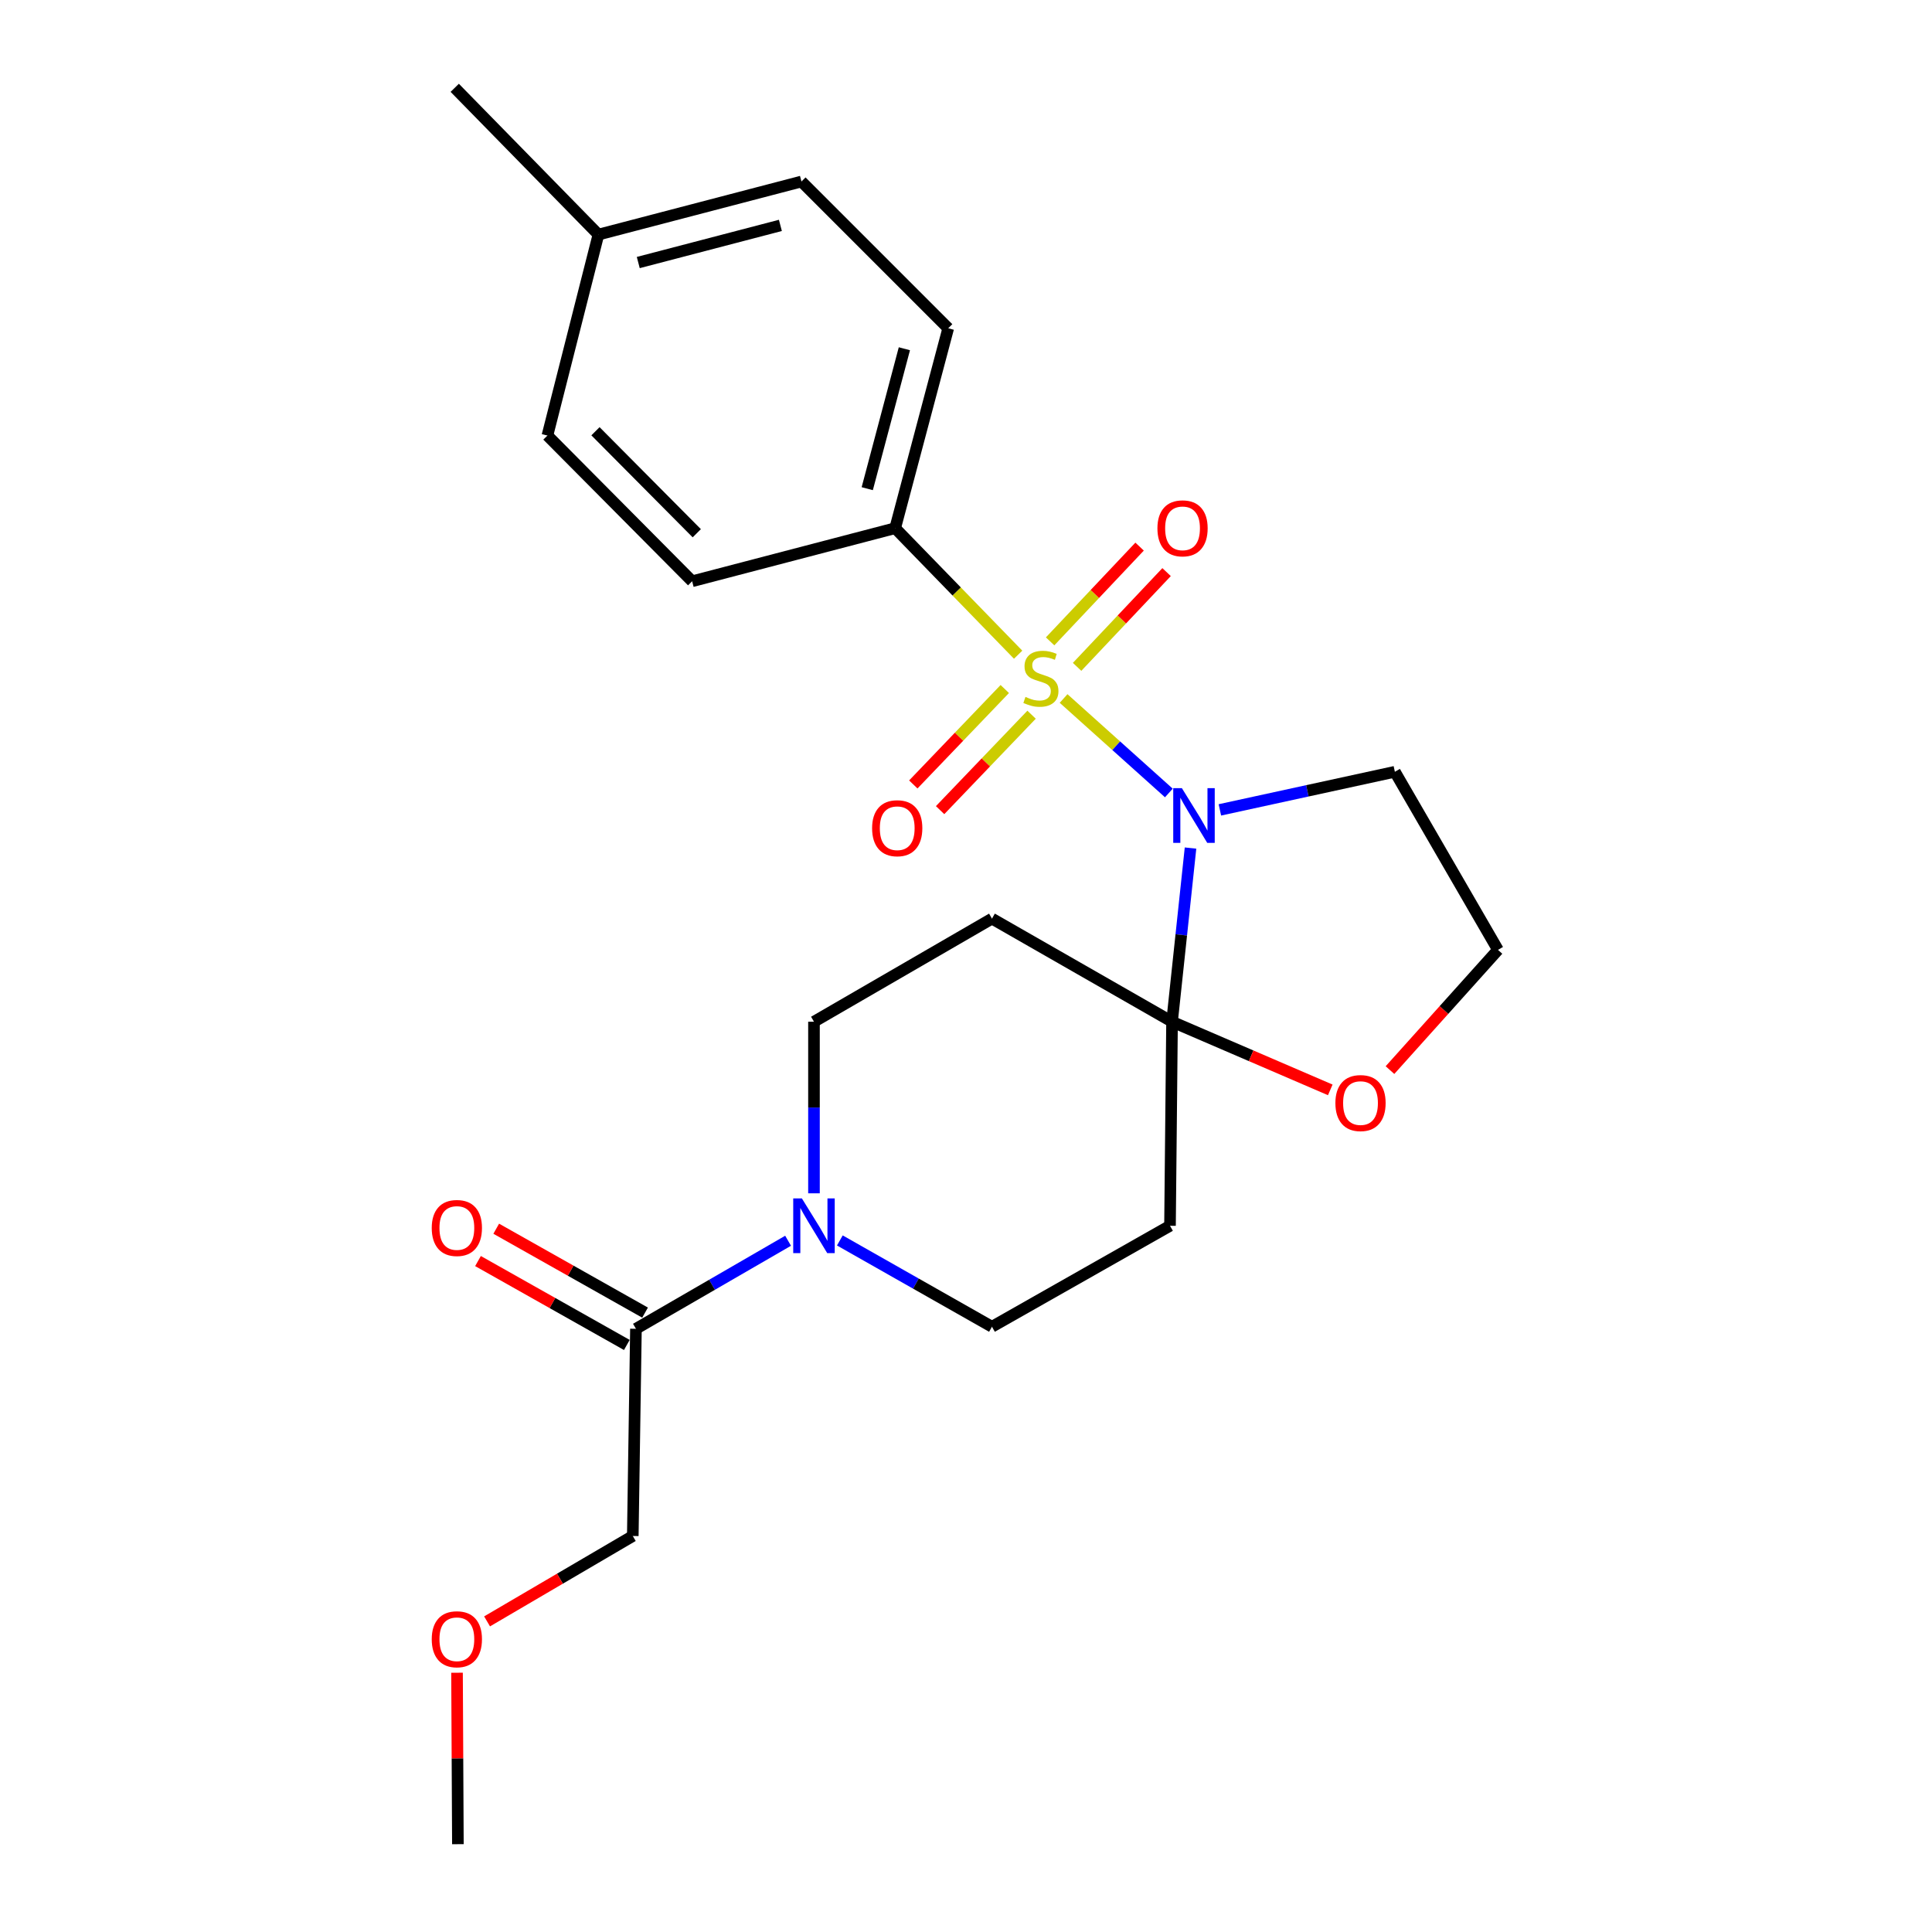 <?xml version='1.0' encoding='iso-8859-1'?>
<svg version='1.1' baseProfile='full'
              xmlns='http://www.w3.org/2000/svg'
                      xmlns:rdkit='http://www.rdkit.org/xml'
                      xmlns:xlink='http://www.w3.org/1999/xlink'
                  xml:space='preserve'
width='1000px' height='1000px' viewBox='0 0 1000 1000'>
<!-- END OF HEADER -->
<rect style='opacity:1.0;fill:#FFFFFF;stroke:none' width='1000' height='1000' x='0' y='0'> </rect>
<path class='bond-0' d='M 550.515,361.542 L 577.757,385.991' style='fill:none;fill-rule:evenodd;stroke:#CCCC00;stroke-width:6px;stroke-linecap:butt;stroke-linejoin:miter;stroke-opacity:1' />
<path class='bond-0' d='M 577.757,385.991 L 604.998,410.439' style='fill:none;fill-rule:evenodd;stroke:#0000FF;stroke-width:6px;stroke-linecap:butt;stroke-linejoin:miter;stroke-opacity:1' />
<path class='bond-5' d='M 526.987,338.876 L 495.164,306.13' style='fill:none;fill-rule:evenodd;stroke:#CCCC00;stroke-width:6px;stroke-linecap:butt;stroke-linejoin:miter;stroke-opacity:1' />
<path class='bond-5' d='M 495.164,306.13 L 463.341,273.384' style='fill:none;fill-rule:evenodd;stroke:#000000;stroke-width:6px;stroke-linecap:butt;stroke-linejoin:miter;stroke-opacity:1' />
<path class='bond-7' d='M 557.507,345.161 L 580.666,320.64' style='fill:none;fill-rule:evenodd;stroke:#CCCC00;stroke-width:6px;stroke-linecap:butt;stroke-linejoin:miter;stroke-opacity:1' />
<path class='bond-7' d='M 580.666,320.64 L 603.824,296.119' style='fill:none;fill-rule:evenodd;stroke:#FF0000;stroke-width:6px;stroke-linecap:butt;stroke-linejoin:miter;stroke-opacity:1' />
<path class='bond-7' d='M 543.537,331.967 L 566.696,307.446' style='fill:none;fill-rule:evenodd;stroke:#CCCC00;stroke-width:6px;stroke-linecap:butt;stroke-linejoin:miter;stroke-opacity:1' />
<path class='bond-7' d='M 566.696,307.446 L 589.854,282.925' style='fill:none;fill-rule:evenodd;stroke:#FF0000;stroke-width:6px;stroke-linecap:butt;stroke-linejoin:miter;stroke-opacity:1' />
<path class='bond-8' d='M 520.07,356.633 L 496.397,381.332' style='fill:none;fill-rule:evenodd;stroke:#CCCC00;stroke-width:6px;stroke-linecap:butt;stroke-linejoin:miter;stroke-opacity:1' />
<path class='bond-8' d='M 496.397,381.332 L 472.724,406.032' style='fill:none;fill-rule:evenodd;stroke:#FF0000;stroke-width:6px;stroke-linecap:butt;stroke-linejoin:miter;stroke-opacity:1' />
<path class='bond-8' d='M 533.942,369.93 L 510.269,394.629' style='fill:none;fill-rule:evenodd;stroke:#CCCC00;stroke-width:6px;stroke-linecap:butt;stroke-linejoin:miter;stroke-opacity:1' />
<path class='bond-8' d='M 510.269,394.629 L 486.596,419.328' style='fill:none;fill-rule:evenodd;stroke:#FF0000;stroke-width:6px;stroke-linecap:butt;stroke-linejoin:miter;stroke-opacity:1' />
<path class='bond-1' d='M 616.213,438.956 L 611.43,483.9' style='fill:none;fill-rule:evenodd;stroke:#0000FF;stroke-width:6px;stroke-linecap:butt;stroke-linejoin:miter;stroke-opacity:1' />
<path class='bond-1' d='M 611.43,483.9 L 606.647,528.845' style='fill:none;fill-rule:evenodd;stroke:#000000;stroke-width:6px;stroke-linecap:butt;stroke-linejoin:miter;stroke-opacity:1' />
<path class='bond-12' d='M 631.406,419.195 L 676.695,409.332' style='fill:none;fill-rule:evenodd;stroke:#0000FF;stroke-width:6px;stroke-linecap:butt;stroke-linejoin:miter;stroke-opacity:1' />
<path class='bond-12' d='M 676.695,409.332 L 721.983,399.47' style='fill:none;fill-rule:evenodd;stroke:#000000;stroke-width:6px;stroke-linecap:butt;stroke-linejoin:miter;stroke-opacity:1' />
<path class='bond-3' d='M 606.647,528.845 L 605.59,634.456' style='fill:none;fill-rule:evenodd;stroke:#000000;stroke-width:6px;stroke-linecap:butt;stroke-linejoin:miter;stroke-opacity:1' />
<path class='bond-4' d='M 606.647,528.845 L 513.441,475.479' style='fill:none;fill-rule:evenodd;stroke:#000000;stroke-width:6px;stroke-linecap:butt;stroke-linejoin:miter;stroke-opacity:1' />
<path class='bond-9' d='M 606.647,528.845 L 647.595,546.482' style='fill:none;fill-rule:evenodd;stroke:#000000;stroke-width:6px;stroke-linecap:butt;stroke-linejoin:miter;stroke-opacity:1' />
<path class='bond-9' d='M 647.595,546.482 L 688.543,564.12' style='fill:none;fill-rule:evenodd;stroke:#FF0000;stroke-width:6px;stroke-linecap:butt;stroke-linejoin:miter;stroke-opacity:1' />
<path class='bond-2' d='M 421.312,617.656 L 421.312,573.25' style='fill:none;fill-rule:evenodd;stroke:#0000FF;stroke-width:6px;stroke-linecap:butt;stroke-linejoin:miter;stroke-opacity:1' />
<path class='bond-2' d='M 421.312,573.25 L 421.312,528.845' style='fill:none;fill-rule:evenodd;stroke:#000000;stroke-width:6px;stroke-linecap:butt;stroke-linejoin:miter;stroke-opacity:1' />
<path class='bond-6' d='M 407.911,642.211 L 368.537,664.995' style='fill:none;fill-rule:evenodd;stroke:#0000FF;stroke-width:6px;stroke-linecap:butt;stroke-linejoin:miter;stroke-opacity:1' />
<path class='bond-6' d='M 368.537,664.995 L 329.163,687.779' style='fill:none;fill-rule:evenodd;stroke:#000000;stroke-width:6px;stroke-linecap:butt;stroke-linejoin:miter;stroke-opacity:1' />
<path class='bond-26' d='M 434.7,642.051 L 474.07,664.387' style='fill:none;fill-rule:evenodd;stroke:#0000FF;stroke-width:6px;stroke-linecap:butt;stroke-linejoin:miter;stroke-opacity:1' />
<path class='bond-26' d='M 474.07,664.387 L 513.441,686.722' style='fill:none;fill-rule:evenodd;stroke:#000000;stroke-width:6px;stroke-linecap:butt;stroke-linejoin:miter;stroke-opacity:1' />
<path class='bond-11' d='M 605.59,634.456 L 513.441,686.722' style='fill:none;fill-rule:evenodd;stroke:#000000;stroke-width:6px;stroke-linecap:butt;stroke-linejoin:miter;stroke-opacity:1' />
<path class='bond-10' d='M 513.441,475.479 L 421.312,528.845' style='fill:none;fill-rule:evenodd;stroke:#000000;stroke-width:6px;stroke-linecap:butt;stroke-linejoin:miter;stroke-opacity:1' />
<path class='bond-14' d='M 463.341,273.384 L 490.798,169.918' style='fill:none;fill-rule:evenodd;stroke:#000000;stroke-width:6px;stroke-linecap:butt;stroke-linejoin:miter;stroke-opacity:1' />
<path class='bond-14' d='M 448.887,252.935 L 468.107,180.509' style='fill:none;fill-rule:evenodd;stroke:#000000;stroke-width:6px;stroke-linecap:butt;stroke-linejoin:miter;stroke-opacity:1' />
<path class='bond-15' d='M 463.341,273.384 L 358.253,300.862' style='fill:none;fill-rule:evenodd;stroke:#000000;stroke-width:6px;stroke-linecap:butt;stroke-linejoin:miter;stroke-opacity:1' />
<path class='bond-13' d='M 333.881,679.41 L 295.364,657.696' style='fill:none;fill-rule:evenodd;stroke:#000000;stroke-width:6px;stroke-linecap:butt;stroke-linejoin:miter;stroke-opacity:1' />
<path class='bond-13' d='M 295.364,657.696 L 256.847,635.982' style='fill:none;fill-rule:evenodd;stroke:#FF0000;stroke-width:6px;stroke-linecap:butt;stroke-linejoin:miter;stroke-opacity:1' />
<path class='bond-13' d='M 324.445,696.149 L 285.928,674.435' style='fill:none;fill-rule:evenodd;stroke:#000000;stroke-width:6px;stroke-linecap:butt;stroke-linejoin:miter;stroke-opacity:1' />
<path class='bond-13' d='M 285.928,674.435 L 247.411,652.721' style='fill:none;fill-rule:evenodd;stroke:#FF0000;stroke-width:6px;stroke-linecap:butt;stroke-linejoin:miter;stroke-opacity:1' />
<path class='bond-20' d='M 329.163,687.779 L 327.529,795.024' style='fill:none;fill-rule:evenodd;stroke:#000000;stroke-width:6px;stroke-linecap:butt;stroke-linejoin:miter;stroke-opacity:1' />
<path class='bond-24' d='M 719.452,553.881 L 747.401,522.766' style='fill:none;fill-rule:evenodd;stroke:#FF0000;stroke-width:6px;stroke-linecap:butt;stroke-linejoin:miter;stroke-opacity:1' />
<path class='bond-24' d='M 747.401,522.766 L 775.349,491.652' style='fill:none;fill-rule:evenodd;stroke:#000000;stroke-width:6px;stroke-linecap:butt;stroke-linejoin:miter;stroke-opacity:1' />
<path class='bond-16' d='M 721.983,399.47 L 775.349,491.652' style='fill:none;fill-rule:evenodd;stroke:#000000;stroke-width:6px;stroke-linecap:butt;stroke-linejoin:miter;stroke-opacity:1' />
<path class='bond-18' d='M 490.798,169.918 L 414.832,93.953' style='fill:none;fill-rule:evenodd;stroke:#000000;stroke-width:6px;stroke-linecap:butt;stroke-linejoin:miter;stroke-opacity:1' />
<path class='bond-17' d='M 358.253,300.862 L 283.344,225.441' style='fill:none;fill-rule:evenodd;stroke:#000000;stroke-width:6px;stroke-linecap:butt;stroke-linejoin:miter;stroke-opacity:1' />
<path class='bond-17' d='M 360.65,276.008 L 308.214,223.213' style='fill:none;fill-rule:evenodd;stroke:#000000;stroke-width:6px;stroke-linecap:butt;stroke-linejoin:miter;stroke-opacity:1' />
<path class='bond-19' d='M 283.344,225.441 L 309.744,121.42' style='fill:none;fill-rule:evenodd;stroke:#000000;stroke-width:6px;stroke-linecap:butt;stroke-linejoin:miter;stroke-opacity:1' />
<path class='bond-25' d='M 414.832,93.953 L 309.744,121.42' style='fill:none;fill-rule:evenodd;stroke:#000000;stroke-width:6px;stroke-linecap:butt;stroke-linejoin:miter;stroke-opacity:1' />
<path class='bond-25' d='M 403.928,116.664 L 330.367,135.891' style='fill:none;fill-rule:evenodd;stroke:#000000;stroke-width:6px;stroke-linecap:butt;stroke-linejoin:miter;stroke-opacity:1' />
<path class='bond-22' d='M 309.744,121.42 L 235.369,45.455' style='fill:none;fill-rule:evenodd;stroke:#000000;stroke-width:6px;stroke-linecap:butt;stroke-linejoin:miter;stroke-opacity:1' />
<path class='bond-21' d='M 327.529,795.024 L 289.818,817.124' style='fill:none;fill-rule:evenodd;stroke:#000000;stroke-width:6px;stroke-linecap:butt;stroke-linejoin:miter;stroke-opacity:1' />
<path class='bond-21' d='M 289.818,817.124 L 252.107,839.225' style='fill:none;fill-rule:evenodd;stroke:#FF0000;stroke-width:6px;stroke-linecap:butt;stroke-linejoin:miter;stroke-opacity:1' />
<path class='bond-23' d='M 236.556,865.804 L 236.779,910.175' style='fill:none;fill-rule:evenodd;stroke:#FF0000;stroke-width:6px;stroke-linecap:butt;stroke-linejoin:miter;stroke-opacity:1' />
<path class='bond-23' d='M 236.779,910.175 L 237.003,954.545' style='fill:none;fill-rule:evenodd;stroke:#000000;stroke-width:6px;stroke-linecap:butt;stroke-linejoin:miter;stroke-opacity:1' />
<path  class='atom-0' d='M 530.773 360.724
Q 531.093 360.844, 532.413 361.404
Q 533.733 361.964, 535.173 362.324
Q 536.653 362.644, 538.093 362.644
Q 540.773 362.644, 542.333 361.364
Q 543.893 360.044, 543.893 357.764
Q 543.893 356.204, 543.093 355.244
Q 542.333 354.284, 541.133 353.764
Q 539.933 353.244, 537.933 352.644
Q 535.413 351.884, 533.893 351.164
Q 532.413 350.444, 531.333 348.924
Q 530.293 347.404, 530.293 344.844
Q 530.293 341.284, 532.693 339.084
Q 535.133 336.884, 539.933 336.884
Q 543.213 336.884, 546.933 338.444
L 546.013 341.524
Q 542.613 340.124, 540.053 340.124
Q 537.293 340.124, 535.773 341.284
Q 534.253 342.404, 534.293 344.364
Q 534.293 345.884, 535.053 346.804
Q 535.853 347.724, 536.973 348.244
Q 538.133 348.764, 540.053 349.364
Q 542.613 350.164, 544.133 350.964
Q 545.653 351.764, 546.733 353.404
Q 547.853 355.004, 547.853 357.764
Q 547.853 361.684, 545.213 363.804
Q 542.613 365.884, 538.253 365.884
Q 535.733 365.884, 533.813 365.324
Q 531.933 364.804, 529.693 363.884
L 530.773 360.724
' fill='#CCCC00'/>
<path  class='atom-1' d='M 611.746 407.953
L 621.026 422.953
Q 621.946 424.433, 623.426 427.113
Q 624.906 429.793, 624.986 429.953
L 624.986 407.953
L 628.746 407.953
L 628.746 436.273
L 624.866 436.273
L 614.906 419.873
Q 613.746 417.953, 612.506 415.753
Q 611.306 413.553, 610.946 412.873
L 610.946 436.273
L 607.266 436.273
L 607.266 407.953
L 611.746 407.953
' fill='#0000FF'/>
<path  class='atom-3' d='M 415.052 620.296
L 424.332 635.296
Q 425.252 636.776, 426.732 639.456
Q 428.212 642.136, 428.292 642.296
L 428.292 620.296
L 432.052 620.296
L 432.052 648.616
L 428.172 648.616
L 418.212 632.216
Q 417.052 630.296, 415.812 628.096
Q 414.612 625.896, 414.252 625.216
L 414.252 648.616
L 410.572 648.616
L 410.572 620.296
L 415.052 620.296
' fill='#0000FF'/>
<path  class='atom-8' d='M 599.081 273.464
Q 599.081 266.664, 602.441 262.864
Q 605.801 259.064, 612.081 259.064
Q 618.361 259.064, 621.721 262.864
Q 625.081 266.664, 625.081 273.464
Q 625.081 280.344, 621.681 284.264
Q 618.281 288.144, 612.081 288.144
Q 605.841 288.144, 602.441 284.264
Q 599.081 280.384, 599.081 273.464
M 612.081 284.944
Q 616.401 284.944, 618.721 282.064
Q 621.081 279.144, 621.081 273.464
Q 621.081 267.904, 618.721 265.104
Q 616.401 262.264, 612.081 262.264
Q 607.761 262.264, 605.401 265.064
Q 603.081 267.864, 603.081 273.464
Q 603.081 279.184, 605.401 282.064
Q 607.761 284.944, 612.081 284.944
' fill='#FF0000'/>
<path  class='atom-9' d='M 451.398 428.683
Q 451.398 421.883, 454.758 418.083
Q 458.118 414.283, 464.398 414.283
Q 470.678 414.283, 474.038 418.083
Q 477.398 421.883, 477.398 428.683
Q 477.398 435.563, 473.998 439.483
Q 470.598 443.363, 464.398 443.363
Q 458.158 443.363, 454.758 439.483
Q 451.398 435.603, 451.398 428.683
M 464.398 440.163
Q 468.718 440.163, 471.038 437.283
Q 473.398 434.363, 473.398 428.683
Q 473.398 423.123, 471.038 420.323
Q 468.718 417.483, 464.398 417.483
Q 460.078 417.483, 457.718 420.283
Q 455.398 423.083, 455.398 428.683
Q 455.398 434.403, 457.718 437.283
Q 460.078 440.163, 464.398 440.163
' fill='#FF0000'/>
<path  class='atom-10' d='M 691.198 570.943
Q 691.198 564.143, 694.558 560.343
Q 697.918 556.543, 704.198 556.543
Q 710.478 556.543, 713.838 560.343
Q 717.198 564.143, 717.198 570.943
Q 717.198 577.823, 713.798 581.743
Q 710.398 585.623, 704.198 585.623
Q 697.958 585.623, 694.558 581.743
Q 691.198 577.863, 691.198 570.943
M 704.198 582.423
Q 708.518 582.423, 710.838 579.543
Q 713.198 576.623, 713.198 570.943
Q 713.198 565.383, 710.838 562.583
Q 708.518 559.743, 704.198 559.743
Q 699.878 559.743, 697.518 562.543
Q 695.198 565.343, 695.198 570.943
Q 695.198 576.663, 697.518 579.543
Q 699.878 582.423, 704.198 582.423
' fill='#FF0000'/>
<path  class='atom-14' d='M 223.469 635.603
Q 223.469 628.803, 226.829 625.003
Q 230.189 621.203, 236.469 621.203
Q 242.749 621.203, 246.109 625.003
Q 249.469 628.803, 249.469 635.603
Q 249.469 642.483, 246.069 646.403
Q 242.669 650.283, 236.469 650.283
Q 230.229 650.283, 226.829 646.403
Q 223.469 642.523, 223.469 635.603
M 236.469 647.083
Q 240.789 647.083, 243.109 644.203
Q 245.469 641.283, 245.469 635.603
Q 245.469 630.043, 243.109 627.243
Q 240.789 624.403, 236.469 624.403
Q 232.149 624.403, 229.789 627.203
Q 227.469 630.003, 227.469 635.603
Q 227.469 641.323, 229.789 644.203
Q 232.149 647.083, 236.469 647.083
' fill='#FF0000'/>
<path  class='atom-22' d='M 223.469 848.47
Q 223.469 841.67, 226.829 837.87
Q 230.189 834.07, 236.469 834.07
Q 242.749 834.07, 246.109 837.87
Q 249.469 841.67, 249.469 848.47
Q 249.469 855.35, 246.069 859.27
Q 242.669 863.15, 236.469 863.15
Q 230.229 863.15, 226.829 859.27
Q 223.469 855.39, 223.469 848.47
M 236.469 859.95
Q 240.789 859.95, 243.109 857.07
Q 245.469 854.15, 245.469 848.47
Q 245.469 842.91, 243.109 840.11
Q 240.789 837.27, 236.469 837.27
Q 232.149 837.27, 229.789 840.07
Q 227.469 842.87, 227.469 848.47
Q 227.469 854.19, 229.789 857.07
Q 232.149 859.95, 236.469 859.95
' fill='#FF0000'/>
</svg>
